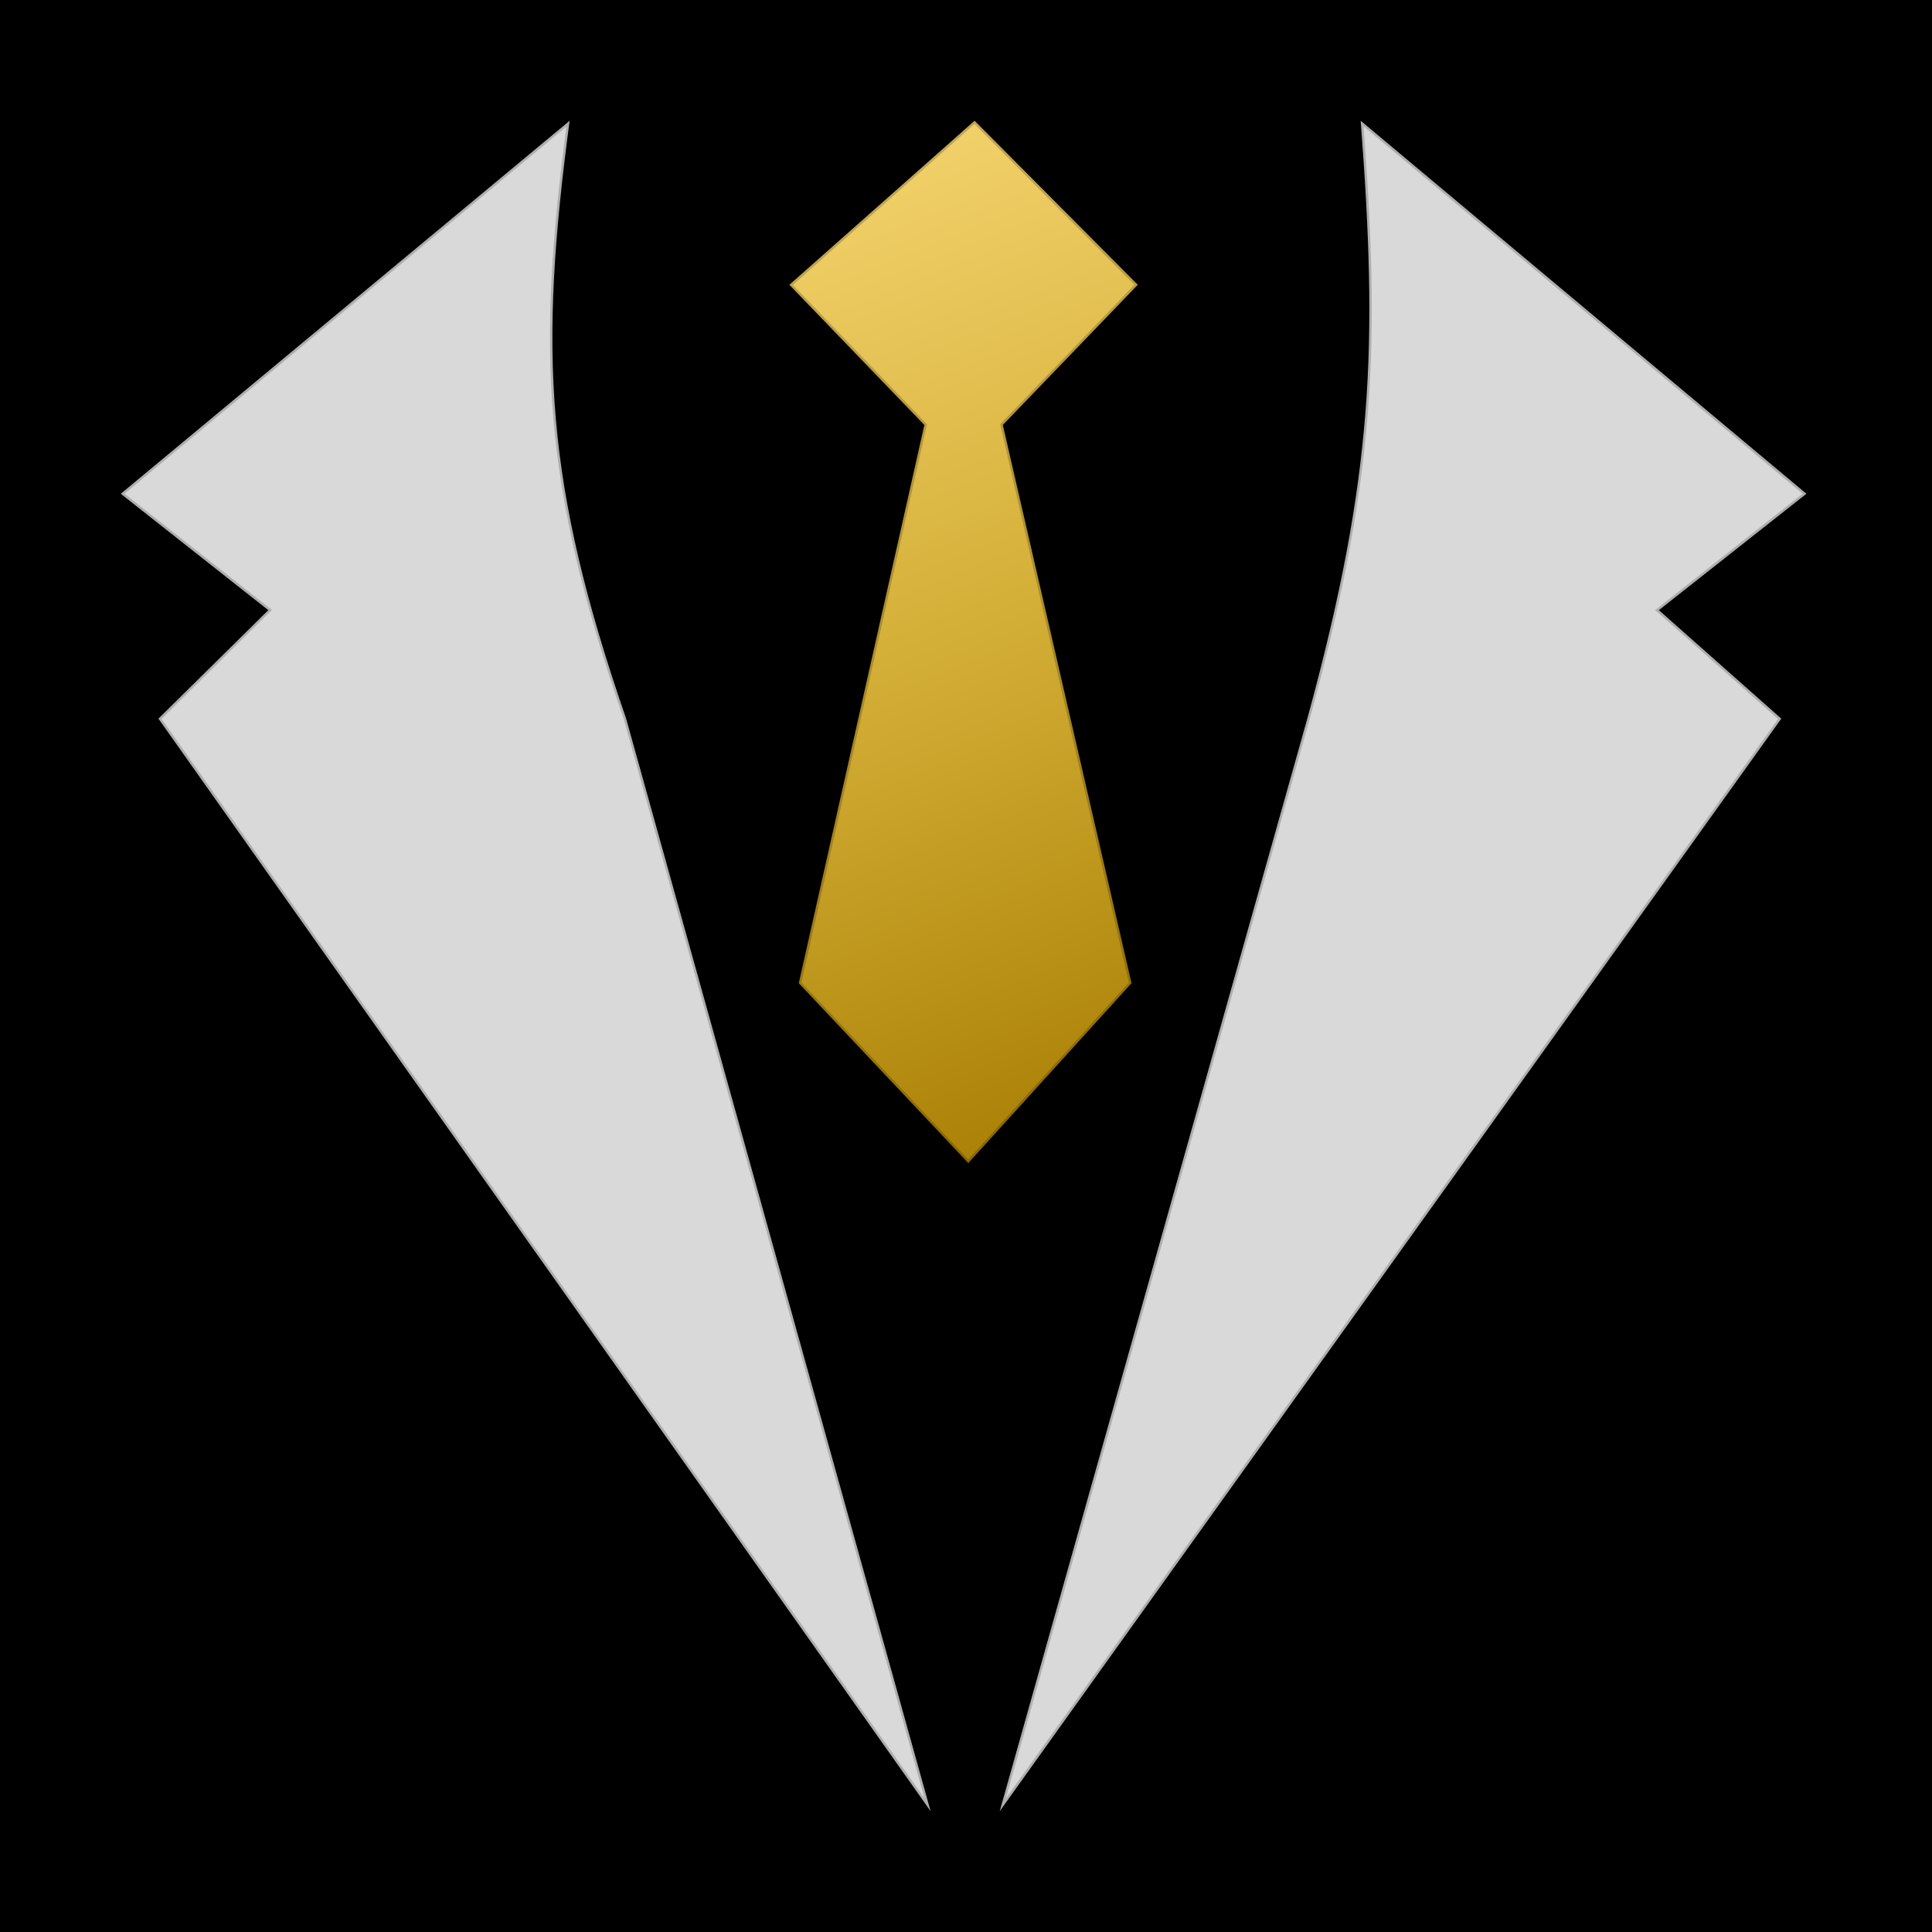 <svg width="400" height="400" viewBox="0 0 400 400" fill="none" xmlns="http://www.w3.org/2000/svg">
<rect width="400" height="400" fill="black"/>
<path d="M206.974 375L368.801 148.787L343.454 126.33L374 102.23L281.713 25C285.265 71.319 284.491 98.269 270.665 148.787L206.974 375Z" fill="#D9D9D9"/>
<path d="M192.676 375L32.799 148.787L55.546 126.33L25 102.23L117.937 25C111.552 72.838 112.747 99.926 129.635 148.787L192.676 375Z" fill="#D9D9D9"/>
<path d="M200.475 240.806L234.27 203.56L207.624 87.989L235.57 58.959L201.775 25L163.43 58.959L191.376 87.989L165.38 203.56L200.475 240.806Z" fill="url(#paint0_linear_41_3)"/>
<path d="M206.974 375L368.801 148.787L343.454 126.33L374 102.23L281.713 25C285.265 71.319 284.491 98.269 270.665 148.787L206.974 375Z" stroke="black" stroke-opacity="0.2"/>
<path d="M192.676 375L32.799 148.787L55.546 126.33L25 102.23L117.937 25C111.552 72.838 112.747 99.926 129.635 148.787L192.676 375Z" stroke="black" stroke-opacity="0.2"/>
<path d="M200.475 240.806L234.27 203.56L207.624 87.989L235.57 58.959L201.775 25L163.43 58.959L191.376 87.989L165.38 203.56L200.475 240.806Z" stroke="black" stroke-opacity="0.2"/>
<defs>
<linearGradient id="paint0_linear_41_3" x1="151.674" y1="25" x2="238.056" y2="240.015" gradientUnits="userSpaceOnUse">
<stop stop-color="#F7D774"/>
<stop offset="0.5" stop-color="#D4AF37"/>
<stop offset="1" stop-color="#A67C00"/>
</linearGradient>
</defs>
</svg>
